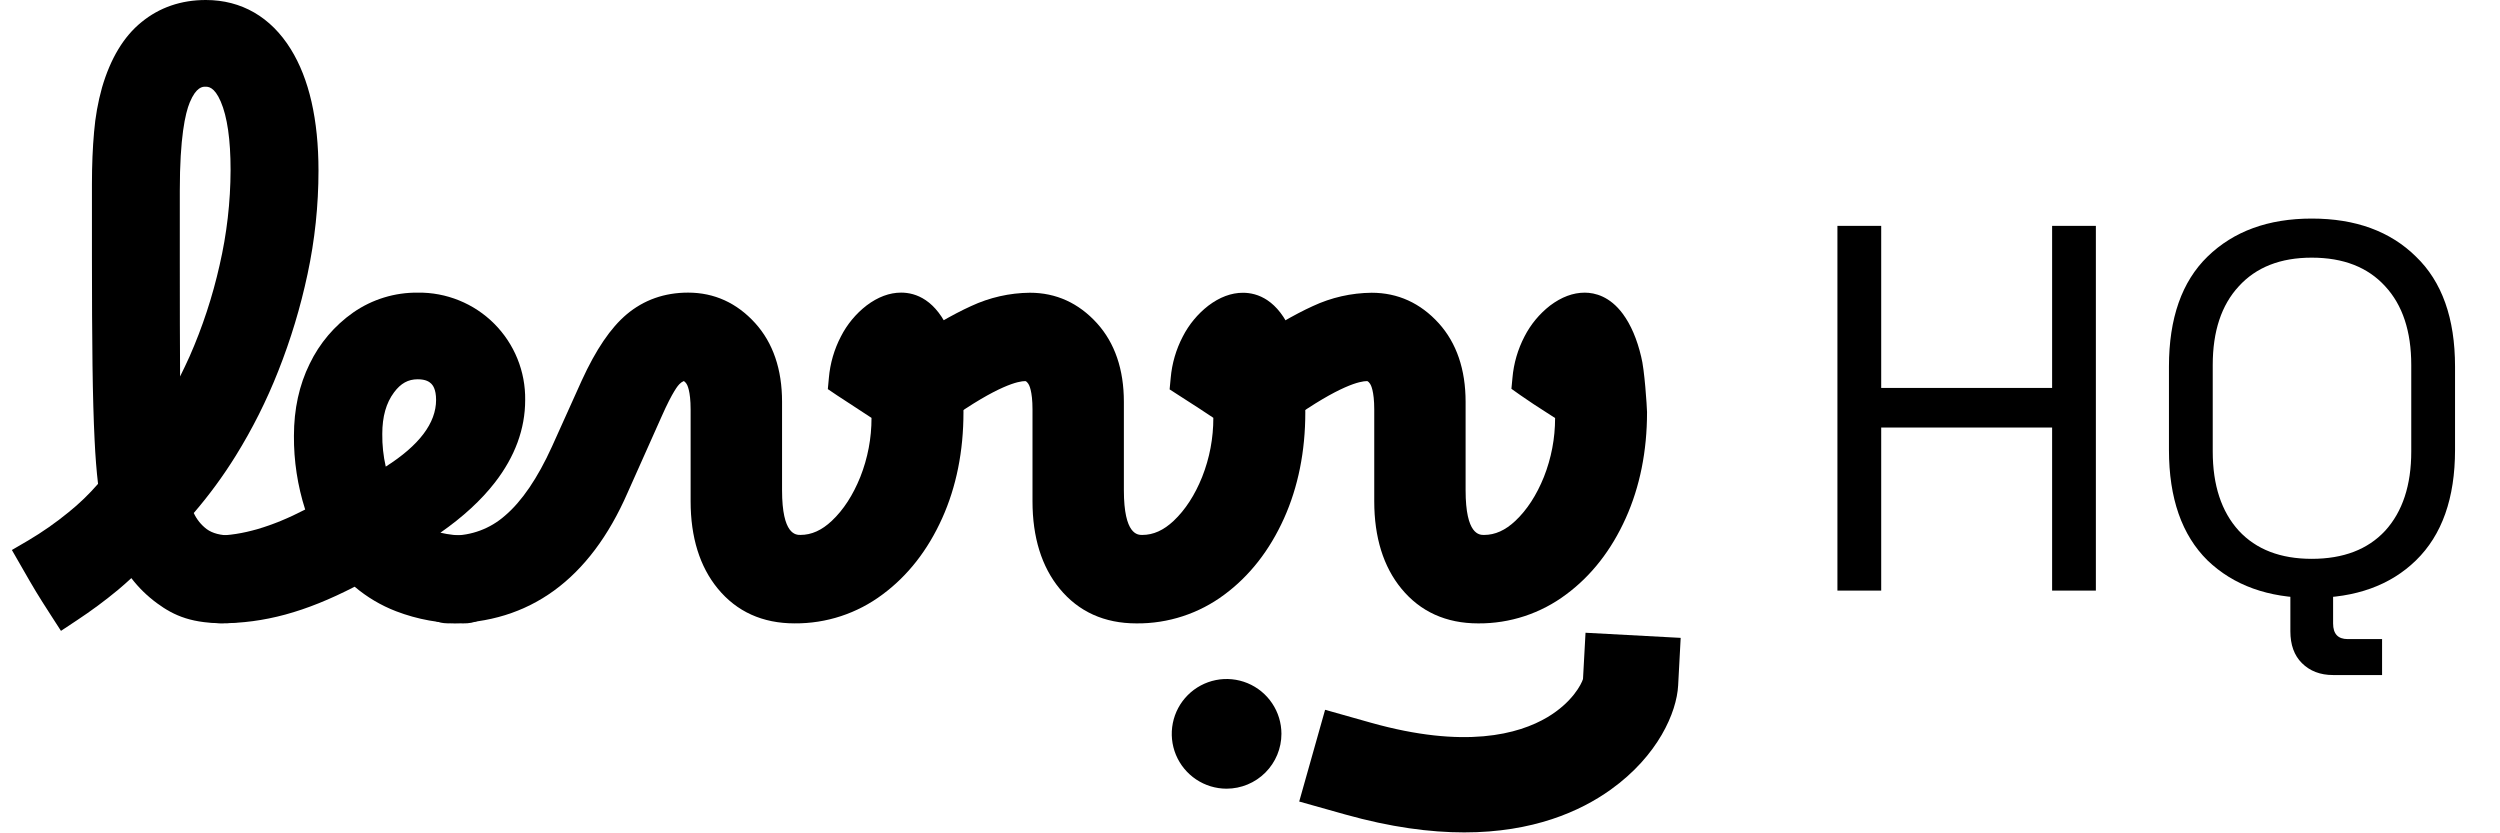 <svg width="129" height="43" viewBox="0 0 129 43" fill="none" xmlns="http://www.w3.org/2000/svg">
<path d="M63.29 39.712C64.309 39.712 65.135 38.886 65.135 37.867C65.135 36.848 64.309 36.022 63.29 36.022C62.271 36.022 61.445 36.848 61.445 37.867C61.445 38.886 62.271 39.712 63.29 39.712Z" fill="black"/>
<path d="M63.292 40.696C62.733 40.696 62.186 40.53 61.721 40.219C61.255 39.908 60.893 39.466 60.678 38.95C60.464 38.433 60.408 37.864 60.517 37.315C60.626 36.766 60.895 36.262 61.291 35.866C61.686 35.471 62.19 35.201 62.739 35.091C63.287 34.982 63.856 35.038 64.373 35.251C64.89 35.465 65.332 35.827 65.643 36.292C65.955 36.757 66.121 37.304 66.122 37.863C66.122 38.614 65.824 39.334 65.293 39.865C64.763 40.396 64.043 40.695 63.292 40.696ZM63.292 37.005C63.122 37.005 62.955 37.055 62.813 37.15C62.671 37.245 62.561 37.379 62.495 37.537C62.43 37.695 62.413 37.868 62.446 38.035C62.48 38.203 62.562 38.356 62.682 38.477C62.803 38.597 62.957 38.68 63.124 38.713C63.291 38.746 63.465 38.729 63.622 38.664C63.78 38.599 63.915 38.488 64.009 38.346C64.104 38.204 64.155 38.038 64.155 37.867C64.154 37.638 64.064 37.419 63.902 37.257C63.74 37.096 63.521 37.005 63.292 37.005Z" fill="black"/>
<path d="M3.432 31.183C2.782 30.177 2.645 29.941 1.957 28.738C2.727 28.281 3.462 27.766 4.154 27.198C4.866 26.625 5.514 25.977 6.087 25.264C5.985 24.56 5.91 23.689 5.86 22.652C5.811 21.615 5.776 20.336 5.754 18.817C5.736 17.297 5.728 15.45 5.728 13.277V9.5C5.728 8.554 5.763 7.688 5.834 6.903C5.891 6.187 6.017 5.479 6.211 4.788C6.593 3.48 7.162 2.519 7.918 1.905C8.674 1.291 9.574 0.983 10.619 0.983C12.127 0.983 13.31 1.672 14.168 3.049C15.025 4.426 15.453 6.343 15.451 8.801C15.452 10.527 15.27 12.248 14.908 13.936C14.557 15.59 14.067 17.212 13.443 18.784C12.868 20.25 12.162 21.66 11.333 22.999C10.619 24.162 9.796 25.254 8.875 26.261L8.996 26.623C9.258 27.268 9.625 27.762 10.098 28.103C10.571 28.445 11.179 28.617 11.923 28.619C12.056 28.616 12.188 28.646 12.306 28.707C12.425 28.767 12.526 28.856 12.602 28.966C12.773 29.198 12.859 29.515 12.859 29.917C12.859 30.763 12.483 31.157 11.71 31.176C10.198 31.213 9.457 30.903 8.692 30.34C7.949 29.804 7.356 29.086 6.97 28.256C6.498 28.767 5.994 29.246 5.46 29.691C4.812 30.225 4.135 30.723 3.432 31.183ZM8.294 9.835V13.459C8.294 15.835 8.299 17.769 8.309 19.261C8.319 20.753 8.344 21.959 8.383 22.878C9.283 21.593 10.053 20.222 10.68 18.784C11.376 17.209 11.916 15.571 12.295 13.892C12.683 12.215 12.881 10.5 12.885 8.778C12.885 7.067 12.689 5.758 12.295 4.852C11.902 3.946 11.333 3.492 10.589 3.49C9.844 3.49 9.275 3.963 8.883 4.909C8.49 5.855 8.294 7.497 8.294 9.835Z" fill="black"/>
<path d="M3.146 32.553L2.605 31.714C1.935 30.675 1.791 30.435 1.098 29.224L0.613 28.38L1.456 27.888C2.186 27.456 2.881 26.97 3.537 26.433C4.087 25.991 4.596 25.5 5.059 24.967C4.982 24.32 4.922 23.56 4.881 22.699C4.829 21.651 4.793 20.349 4.773 18.829C4.754 17.31 4.744 15.455 4.744 13.277V9.5C4.744 8.525 4.781 7.621 4.854 6.814C4.918 6.036 5.055 5.266 5.265 4.514C5.703 3.016 6.386 1.881 7.301 1.142C8.227 0.384 9.345 0 10.619 0C12.458 0 13.975 0.876 15.003 2.533C15.953 4.065 16.434 6.172 16.434 8.805C16.434 10.6 16.245 12.39 15.869 14.145C15.506 15.853 15 17.528 14.356 19.151C13.757 20.671 13.023 22.133 12.162 23.521C11.518 24.559 10.795 25.546 9.998 26.472C10.149 26.8 10.378 27.086 10.667 27.303C10.962 27.52 11.387 27.63 11.918 27.63C12.205 27.628 12.488 27.694 12.744 27.824C12.999 27.954 13.22 28.143 13.387 28.376C13.682 28.781 13.837 29.297 13.837 29.912C13.837 31.283 13.05 32.121 11.729 32.154C9.937 32.197 8.984 31.776 8.103 31.127C7.602 30.76 7.155 30.324 6.777 29.831C6.556 30.036 6.327 30.238 6.088 30.439C5.413 30.998 4.708 31.52 3.977 32.002L3.146 32.553ZM7.238 26.498L7.857 27.838C8.172 28.52 8.658 29.108 9.268 29.546C9.881 29.998 10.422 30.222 11.678 30.19C11.733 30.19 11.789 30.184 11.842 30.173C11.862 30.088 11.871 30.002 11.868 29.915C11.871 29.808 11.858 29.702 11.829 29.599C10.912 29.585 10.133 29.35 9.512 28.9C8.89 28.45 8.405 27.807 8.075 26.993L8.054 26.936C8.013 26.814 7.973 26.692 7.932 26.57L7.748 26.017L8.147 25.59C9.025 24.628 9.811 23.586 10.494 22.477C11.292 21.189 11.972 19.832 12.528 18.422C13.13 16.901 13.603 15.333 13.944 13.733C14.29 12.113 14.465 10.461 14.465 8.805C14.465 6.543 14.084 4.786 13.33 3.571C12.653 2.476 11.79 1.967 10.619 1.967C9.798 1.967 9.116 2.196 8.537 2.667C7.958 3.138 7.477 3.957 7.154 5.065C6.978 5.694 6.862 6.339 6.809 6.99C6.741 7.74 6.711 8.584 6.711 9.5V13.277C6.711 15.449 6.722 17.309 6.741 18.806C6.761 20.303 6.796 21.58 6.845 22.606C6.894 23.607 6.967 24.455 7.064 25.127L7.124 25.546L6.86 25.878C6.244 26.646 5.545 27.346 4.777 27.963C4.276 28.369 3.776 28.738 3.278 29.07C3.437 29.343 3.567 29.562 3.713 29.796C4.124 29.501 4.5 29.213 4.823 28.937C5.325 28.52 5.798 28.071 6.241 27.592L7.238 26.498ZM7.527 25.776L7.399 22.922C7.358 21.99 7.332 20.758 7.322 19.261C7.313 17.802 7.308 15.903 7.308 13.459V9.835C7.308 7.346 7.524 5.613 7.972 4.536C8.666 2.864 9.777 2.51 10.586 2.51C11.394 2.51 12.498 2.845 13.202 4.458C13.652 5.499 13.871 6.911 13.871 8.775C13.867 10.572 13.661 12.362 13.258 14.113C12.866 15.854 12.306 17.552 11.586 19.185C10.932 20.683 10.131 22.111 9.193 23.449L7.527 25.776ZM10.588 4.474C10.463 4.474 10.128 4.474 9.791 5.286C9.557 5.852 9.278 7.099 9.278 9.835V13.459C9.278 15.902 9.282 17.796 9.292 19.25C9.292 19.309 9.292 19.368 9.292 19.426C9.46 19.09 9.623 18.744 9.784 18.39C10.452 16.872 10.97 15.293 11.333 13.675C11.704 12.068 11.893 10.425 11.898 8.775C11.898 7.202 11.727 6.022 11.39 5.24C11.053 4.458 10.73 4.474 10.588 4.474Z" fill="black"/>
<path d="M11.356 31.176C11.095 31.176 10.53 31.06 10.349 30.819C10.164 30.565 10.068 30.257 10.077 29.943C10.077 29.52 10.172 29.192 10.364 28.959C10.458 28.846 10.577 28.757 10.711 28.698C10.845 28.639 10.991 28.612 11.138 28.619C12.849 28.619 14.792 27.996 16.967 26.75C16.423 25.462 16.152 24.043 16.152 22.492C16.152 21.265 16.388 20.172 16.861 19.215C17.298 18.301 17.964 17.516 18.794 16.935C19.605 16.373 20.57 16.077 21.557 16.09C22.158 16.079 22.756 16.19 23.314 16.416C23.872 16.641 24.379 16.977 24.804 17.402C25.23 17.828 25.566 18.334 25.791 18.892C26.017 19.451 26.127 20.048 26.117 20.65C26.117 21.919 25.664 23.137 24.758 24.304C23.852 25.472 22.523 26.559 20.772 27.566C21.534 28.268 22.63 28.619 24.06 28.619C24.189 28.619 24.317 28.653 24.431 28.716C24.544 28.78 24.64 28.87 24.709 28.981C24.88 29.223 24.965 29.545 24.965 29.948C24.965 30.33 24.87 30.632 24.679 30.853C24.584 30.963 24.465 31.05 24.332 31.107C24.199 31.165 24.054 31.192 23.909 31.186C22.846 31.198 21.791 31.008 20.798 30.627C19.913 30.296 19.117 29.763 18.473 29.071C15.895 30.48 13.752 31.176 11.356 31.176ZM18.744 22.392C18.744 23.681 18.966 24.718 19.409 25.503C22.127 24.054 23.486 22.433 23.486 20.641C23.486 19.997 23.315 19.494 22.973 19.131C22.631 18.769 22.157 18.587 21.553 18.587C20.748 18.587 20.078 18.945 19.544 19.66C19.011 20.374 18.744 21.286 18.744 22.395V22.392Z" fill="black"/>
<path d="M23.908 32.167C22.722 32.178 21.544 31.965 20.436 31.54C19.659 31.241 18.937 30.813 18.301 30.274C15.738 31.593 13.629 32.162 11.355 32.162C11.342 32.162 10.118 32.154 9.56 31.411C9.247 30.987 9.082 30.472 9.092 29.945C9.092 29.29 9.264 28.749 9.605 28.338C9.79 28.112 10.024 27.931 10.289 27.809C10.555 27.688 10.845 27.628 11.137 27.635C12.479 27.635 14.027 27.184 15.747 26.292C15.354 25.062 15.158 23.778 15.167 22.488C15.167 21.111 15.44 19.864 15.978 18.775C16.489 17.711 17.266 16.796 18.233 16.12C19.209 15.444 20.369 15.088 21.556 15.1C22.287 15.089 23.012 15.226 23.689 15.501C24.367 15.775 24.982 16.183 25.499 16.7C26.016 17.217 26.424 17.832 26.699 18.51C26.974 19.187 27.11 19.913 27.099 20.644C27.099 22.13 26.573 23.563 25.534 24.901C24.829 25.81 23.887 26.676 22.725 27.487C23.163 27.589 23.612 27.639 24.062 27.633C24.35 27.634 24.632 27.705 24.885 27.84C25.139 27.976 25.355 28.171 25.514 28.41C25.809 28.821 25.952 29.337 25.952 29.945C25.952 30.569 25.775 31.089 25.427 31.494C25.239 31.712 25.005 31.885 24.743 32.001C24.48 32.117 24.195 32.174 23.908 32.167ZM18.679 27.832L19.199 28.405C19.743 28.984 20.413 29.429 21.157 29.706C22.036 30.042 22.97 30.209 23.911 30.198H23.942C23.975 30.118 23.989 30.032 23.984 29.945C23.989 29.828 23.972 29.71 23.935 29.599C22.316 29.578 21.027 29.135 20.099 28.282L19.116 27.375L20.278 26.707C21.91 25.768 23.155 24.756 23.977 23.695C24.753 22.695 25.13 21.697 25.13 20.647C25.14 20.174 25.054 19.704 24.878 19.266C24.702 18.827 24.439 18.429 24.105 18.095C23.77 17.761 23.372 17.497 22.933 17.321C22.495 17.145 22.025 17.06 21.553 17.07C20.766 17.057 19.995 17.291 19.349 17.741C18.655 18.226 18.101 18.883 17.739 19.648C17.335 20.463 17.131 21.419 17.131 22.489C17.115 23.817 17.366 25.135 17.869 26.364L18.207 27.166L17.453 27.6C15.137 28.926 13.011 29.602 11.137 29.602H11.119C11.073 29.711 11.054 29.829 11.063 29.947C11.062 30.014 11.071 30.08 11.092 30.144C11.179 30.171 11.268 30.188 11.359 30.195C13.468 30.195 15.455 29.605 18.003 28.206L18.679 27.832ZM19.023 26.823L18.551 25.986C18.026 25.055 17.764 23.847 17.764 22.392C17.764 21.073 18.1 19.955 18.761 19.071C19.477 18.111 20.444 17.604 21.557 17.604C22.669 17.604 23.327 18.067 23.691 18.456C24.21 19.005 24.477 19.74 24.477 20.641C24.477 22.815 22.93 24.744 19.88 26.37L19.023 26.823ZM21.552 19.571C21.06 19.571 20.681 19.779 20.332 20.247C19.925 20.793 19.726 21.494 19.726 22.392C19.719 22.959 19.779 23.525 19.905 24.078C21.629 22.982 22.502 21.829 22.502 20.636C22.502 20.061 22.317 19.865 22.256 19.801C22.161 19.708 21.984 19.571 21.552 19.571Z" fill="black"/>
<path d="M23.122 31.183C22.994 31.183 22.868 31.15 22.757 31.086C22.645 31.023 22.553 30.931 22.488 30.821C22.316 30.54 22.231 30.214 22.246 29.885C22.246 29.482 22.341 29.169 22.533 28.948C22.628 28.839 22.747 28.752 22.88 28.695C23.013 28.637 23.158 28.61 23.303 28.616C24.546 28.625 25.749 28.18 26.686 27.363C27.669 26.527 28.565 25.223 29.374 23.452L30.914 20.039C31.578 18.59 32.263 17.568 32.969 16.974C33.675 16.38 34.521 16.083 35.506 16.083C36.573 16.083 37.484 16.5 38.239 17.336C38.993 18.171 39.371 19.304 39.372 20.734V25.294C39.372 27.489 40.016 28.586 41.304 28.585C42.129 28.585 42.894 28.253 43.6 27.589C44.305 26.925 44.873 26.055 45.304 24.979C45.741 23.879 45.961 22.704 45.953 21.52V21.035C45.038 20.423 44.266 19.937 43.749 19.586C43.801 18.968 43.975 18.366 44.262 17.816C44.512 17.321 44.867 16.888 45.304 16.547C45.716 16.235 46.114 16.079 46.497 16.079C47.162 16.079 47.7 16.567 48.113 17.543C48.525 18.52 48.731 19.763 48.731 21.273C48.731 23.146 48.394 24.832 47.72 26.331C47.046 27.831 46.125 29.014 44.957 29.881C43.817 30.737 42.426 31.193 41 31.179C39.651 31.179 38.584 30.701 37.799 29.744C37.014 28.788 36.621 27.494 36.619 25.863V21.126C36.619 20.241 36.488 19.612 36.226 19.239C35.963 18.866 35.642 18.681 35.263 18.685C34.98 18.685 34.688 18.826 34.386 19.108C34.085 19.39 33.702 20.054 33.239 21.101L31.487 25.027C29.695 29.131 26.907 31.183 23.122 31.183Z" fill="black"/>
<path d="M40.999 32.166C39.348 32.166 38.015 31.562 37.038 30.372C36.108 29.241 35.636 27.725 35.636 25.867V21.126C35.636 20.158 35.458 19.854 35.423 19.803C35.343 19.69 35.297 19.669 35.275 19.665C35.193 19.703 35.119 19.757 35.056 19.822C35.006 19.869 34.721 20.175 34.138 21.494L32.384 25.423C30.433 29.895 27.315 32.166 23.121 32.166C22.831 32.167 22.546 32.095 22.292 31.956C22.038 31.817 21.824 31.616 21.668 31.372C21.388 30.927 21.248 30.41 21.265 29.885C21.265 29.241 21.442 28.71 21.791 28.306C21.978 28.089 22.211 27.916 22.473 27.799C22.735 27.683 23.019 27.626 23.306 27.633C24.316 27.643 25.294 27.28 26.053 26.612C26.923 25.875 27.74 24.675 28.481 23.045L30.018 19.634C30.753 18.031 31.51 16.917 32.335 16.221C33.22 15.477 34.285 15.099 35.505 15.099C36.857 15.099 38.021 15.63 38.967 16.673C39.888 17.691 40.354 19.056 40.354 20.73V25.294C40.354 27.602 41.068 27.602 41.303 27.602C41.873 27.602 42.404 27.364 42.924 26.873C43.521 26.311 44.014 25.55 44.392 24.611C44.776 23.641 44.973 22.606 44.97 21.563C44.659 21.358 44.369 21.168 44.101 20.994C43.751 20.767 43.449 20.57 43.198 20.404L42.716 20.078L42.77 19.498C42.834 18.751 43.046 18.024 43.393 17.359C43.71 16.738 44.16 16.194 44.711 15.766C45.296 15.324 45.897 15.099 46.497 15.099C47.249 15.099 48.297 15.457 49.018 17.165C49.481 18.259 49.715 19.643 49.715 21.277C49.715 23.281 49.346 25.119 48.617 26.739C47.876 28.388 46.841 29.712 45.542 30.672C44.233 31.655 42.636 32.18 40.999 32.166ZM35.262 17.702C35.754 17.702 36.465 17.871 37.032 18.678C37.417 19.227 37.603 20.029 37.603 21.131V25.864C37.603 27.255 37.925 28.351 38.558 29.122C39.148 29.844 39.951 30.197 40.999 30.197C42.214 30.213 43.4 29.824 44.37 29.091C45.395 28.331 46.22 27.268 46.822 25.929C47.436 24.564 47.747 22.997 47.747 21.274C47.747 19.905 47.565 18.779 47.206 17.931C47.096 17.672 46.807 17.067 46.496 17.067C46.337 17.067 46.129 17.166 45.896 17.336C45.575 17.591 45.314 17.913 45.131 18.28C44.992 18.545 44.887 18.826 44.819 19.117L45.172 19.347C45.565 19.602 46.01 19.892 46.5 20.219L46.935 20.514V21.522C46.943 22.832 46.699 24.13 46.215 25.347C45.731 26.553 45.077 27.549 44.271 28.308C43.381 29.148 42.382 29.573 41.301 29.573C40.22 29.573 38.385 29.011 38.385 25.294V20.734C38.385 19.546 38.098 18.65 37.506 17.996C36.941 17.37 36.285 17.066 35.503 17.066C34.749 17.066 34.126 17.282 33.6 17.726C33.01 18.223 32.407 19.138 31.807 20.448L30.269 23.856C29.405 25.755 28.414 27.187 27.318 28.113C26.205 29.081 24.777 29.61 23.302 29.602H23.271C23.236 29.692 23.221 29.789 23.228 29.886C23.226 29.992 23.239 30.098 23.269 30.199C26.58 30.146 28.974 28.323 30.585 24.63L32.34 20.696C32.875 19.487 33.299 18.773 33.717 18.385C34.203 17.928 34.724 17.702 35.262 17.702Z" fill="black"/>
<path d="M58.637 31.183C57.288 31.183 56.221 30.705 55.435 29.748C54.65 28.791 54.257 27.498 54.255 25.867V21.126C54.255 20.241 54.124 19.612 53.862 19.239C53.6 18.866 53.279 18.681 52.898 18.685C51.951 18.685 50.441 19.42 48.368 20.89C48.199 21.006 47.999 21.069 47.794 21.071C47.513 21.071 47.231 20.91 46.948 20.587C46.684 20.309 46.534 19.943 46.525 19.56C46.525 19.219 46.697 18.937 47.039 18.715C48.469 17.769 49.627 17.095 50.512 16.692C51.334 16.304 52.23 16.098 53.139 16.088C54.206 16.088 55.117 16.505 55.873 17.341C56.629 18.176 57.007 19.308 57.005 20.738V25.294C57.005 27.489 57.649 28.586 58.938 28.585C59.764 28.585 60.529 28.253 61.233 27.589C61.937 26.925 62.506 26.055 62.939 24.979C63.377 23.879 63.597 22.704 63.589 21.52V21.035C62.761 20.466 62.139 20.073 61.385 19.586C61.436 18.968 61.611 18.366 61.898 17.816C62.147 17.321 62.503 16.888 62.939 16.547C63.352 16.235 63.749 16.079 64.132 16.079C64.797 16.079 65.336 16.567 65.748 17.543C66.16 18.52 66.367 19.763 66.368 21.273C66.368 23.146 66.03 24.832 65.356 26.331C64.681 27.831 63.76 29.014 62.592 29.881C61.453 30.738 60.063 31.196 58.637 31.183Z" fill="black"/>
<path d="M58.639 32.167C56.987 32.167 55.655 31.564 54.677 30.374C53.748 29.242 53.277 27.726 53.277 25.869V21.127C53.277 20.16 53.098 19.856 53.062 19.804C52.964 19.665 52.917 19.665 52.901 19.665C52.569 19.665 51.517 19.861 48.94 21.688L48.916 21.704C48.586 21.93 48.196 22.05 47.797 22.051C47.221 22.051 46.688 21.775 46.212 21.231C45.789 20.776 45.552 20.18 45.545 19.56C45.545 18.885 45.887 18.291 46.507 17.888C47.982 16.904 49.162 16.223 50.108 15.794C51.059 15.35 52.093 15.115 53.142 15.105C54.494 15.105 55.659 15.636 56.605 16.679C57.525 17.697 57.992 19.062 57.992 20.736V25.295C57.992 27.603 58.707 27.603 58.941 27.603C59.511 27.603 60.041 27.365 60.561 26.875C61.158 26.312 61.652 25.551 62.03 24.613C62.415 23.641 62.611 22.604 62.608 21.559C62.111 21.224 61.677 20.944 61.191 20.633L60.352 20.092L60.408 19.502C60.473 18.756 60.685 18.03 61.032 17.366C61.349 16.745 61.799 16.202 62.349 15.774C62.934 15.331 63.535 15.107 64.135 15.107C64.888 15.107 65.935 15.464 66.657 17.172C67.119 18.266 67.354 19.65 67.354 21.285C67.354 23.288 66.984 25.126 66.256 26.747C65.514 28.395 64.48 29.719 63.181 30.68C61.871 31.66 60.275 32.183 58.639 32.167ZM52.9 17.703C53.392 17.703 54.103 17.872 54.67 18.679C55.056 19.228 55.243 20.03 55.243 21.132V25.866C55.243 27.256 55.563 28.352 56.197 29.123C56.787 29.846 57.589 30.198 58.638 30.198C59.853 30.214 61.039 29.825 62.008 29.092C63.034 28.332 63.859 27.269 64.461 25.93C65.075 24.565 65.386 23 65.386 21.276C65.386 19.906 65.203 18.78 64.844 17.932C64.734 17.673 64.445 17.069 64.134 17.069C63.975 17.069 63.767 17.167 63.534 17.337C63.214 17.592 62.952 17.914 62.769 18.281C62.632 18.543 62.527 18.821 62.459 19.109C62.992 19.452 63.515 19.792 64.149 20.227L64.575 20.522V21.523C64.581 22.831 64.335 24.129 63.851 25.344C63.366 26.55 62.712 27.546 61.907 28.305C61.022 29.145 60.017 29.57 58.937 29.57C57.856 29.57 56.024 29.013 56.024 25.295V20.735C56.024 19.547 55.736 18.651 55.145 17.997C54.58 17.371 53.924 17.067 53.141 17.067C52.373 17.078 51.616 17.254 50.922 17.583C50.087 17.963 48.963 18.618 47.584 19.532C47.558 19.548 47.535 19.566 47.512 19.585C47.531 19.719 47.594 19.842 47.691 19.936C47.73 19.982 47.774 20.024 47.821 20.063C50.109 18.45 51.722 17.703 52.9 17.703Z" fill="black"/>
<path d="M76.274 31.183C74.925 31.183 73.858 30.705 73.073 29.748C72.288 28.791 71.896 27.497 71.895 25.864V21.126C71.895 20.241 71.764 19.612 71.502 19.239C71.239 18.866 70.918 18.681 70.538 18.685C69.592 18.685 68.082 19.42 66.008 20.89C65.839 21.006 65.639 21.07 65.434 21.071C65.152 21.071 64.871 20.91 64.589 20.587C64.325 20.31 64.174 19.943 64.166 19.56C64.166 19.219 64.337 18.937 64.679 18.715C66.109 17.769 67.267 17.095 68.152 16.692C68.974 16.304 69.871 16.098 70.78 16.088C71.847 16.088 72.757 16.505 73.513 17.341C74.268 18.176 74.645 19.308 74.645 20.738V25.294C74.645 27.489 75.289 28.586 76.578 28.585C77.403 28.585 78.168 28.253 78.874 27.589C79.579 26.925 80.147 26.055 80.578 24.979C81.015 23.879 81.236 22.704 81.227 21.52V21.035C80.44 20.514 79.721 20.08 79.022 19.586C79.074 18.968 79.249 18.366 79.535 17.816C79.786 17.321 80.141 16.888 80.578 16.547C80.99 16.235 81.387 16.079 81.771 16.079C82.213 16.079 82.607 16.31 82.951 16.773C83.295 17.236 83.558 17.859 83.738 18.642C83.863 19.066 84.002 20.857 84.009 21.27C84.009 23.142 83.672 24.828 82.997 26.328C82.323 27.827 81.401 29.01 80.234 29.877C79.094 30.737 77.702 31.196 76.274 31.183Z" fill="black"/>
<path d="M76.273 32.167C74.622 32.167 73.289 31.564 72.312 30.373C71.382 29.241 70.911 27.726 70.911 25.868V21.127C70.911 20.159 70.732 19.855 70.696 19.804C70.598 19.665 70.551 19.665 70.535 19.665C70.203 19.665 69.151 19.861 66.574 21.688L66.551 21.704C66.221 21.929 65.83 22.05 65.431 22.05C64.855 22.05 64.322 21.775 63.846 21.231C63.424 20.776 63.186 20.18 63.18 19.559C63.18 18.885 63.521 18.291 64.141 17.887C65.617 16.91 66.797 16.223 67.742 15.795C68.693 15.35 69.728 15.116 70.777 15.106C72.128 15.106 73.294 15.637 74.24 16.68C75.159 17.698 75.625 19.063 75.625 20.737V25.295C75.625 27.603 76.34 27.603 76.575 27.603C77.146 27.603 77.676 27.365 78.196 26.874C78.792 26.312 79.287 25.55 79.665 24.612C80.048 23.644 80.244 22.612 80.243 21.57L79.825 21.301C79.352 20.998 78.905 20.711 78.454 20.392L77.989 20.063L78.043 19.496C78.107 18.751 78.319 18.025 78.665 17.361C78.983 16.74 79.433 16.197 79.983 15.768C80.573 15.325 81.17 15.101 81.77 15.101C82.298 15.101 83.069 15.291 83.737 16.194C84.155 16.761 84.474 17.506 84.685 18.409C84.858 19.051 84.98 20.966 84.987 21.261V21.277C84.987 23.281 84.617 25.119 83.888 26.739C83.147 28.388 82.112 29.712 80.814 30.672C79.505 31.655 77.91 32.18 76.273 32.167ZM70.537 17.703C71.029 17.703 71.741 17.872 72.307 18.679C72.692 19.228 72.879 20.029 72.879 21.132V25.865C72.879 27.256 73.199 28.352 73.832 29.122C74.423 29.845 75.225 30.197 76.275 30.197C77.49 30.214 78.675 29.825 79.645 29.092C80.67 28.332 81.495 27.269 82.097 25.93C82.709 24.567 83.021 23.004 83.022 21.284C83.013 20.804 82.871 19.219 82.79 18.924L82.775 18.868C82.626 18.219 82.417 17.711 82.157 17.358C82.012 17.162 81.882 17.063 81.771 17.063C81.611 17.063 81.403 17.162 81.171 17.332C80.85 17.587 80.589 17.909 80.405 18.276C80.265 18.544 80.159 18.828 80.091 19.123C80.349 19.294 80.615 19.464 80.889 19.64C81.163 19.816 81.466 20.011 81.774 20.213L82.214 20.508V21.518C82.221 22.828 81.976 24.126 81.494 25.343C81.009 26.549 80.355 27.545 79.549 28.304C78.658 29.144 77.659 29.569 76.579 29.569C75.499 29.569 73.659 29.012 73.659 25.295V20.735C73.659 19.547 73.371 18.651 72.78 17.997C72.215 17.371 71.56 17.067 70.777 17.067C70.008 17.078 69.251 17.254 68.556 17.584C67.721 17.963 66.599 18.618 65.219 19.532C65.194 19.547 65.17 19.565 65.148 19.585C65.166 19.719 65.228 19.842 65.326 19.936C65.366 19.983 65.411 20.027 65.459 20.067C67.744 18.451 69.357 17.703 70.537 17.703Z" fill="black"/>
<path d="M75.554 42.952C73.79 42.952 71.752 42.685 69.406 42.025L67.039 41.359L68.375 36.625L70.735 37.291C75.58 38.655 78.364 37.89 79.847 37.008C81.125 36.246 81.603 35.303 81.683 35.036L81.813 32.65L86.723 32.914L86.592 35.372C86.517 36.754 85.562 38.99 83.113 40.745C81.543 41.869 79.107 42.952 75.554 42.952Z" fill="black"/>
<path d="M94.811 30.476V11.655H97.07V20.017H105.889V11.655H108.147V30.476H105.889V22.06H97.07V30.476H94.811ZM119.286 30.852C117.045 30.852 115.252 30.207 113.908 28.917C112.582 27.608 111.918 25.708 111.918 23.216V18.914C111.918 16.423 112.582 14.532 113.908 13.241C115.252 11.933 117.045 11.278 119.286 11.278C121.544 11.278 123.337 11.933 124.663 13.241C126.007 14.532 126.68 16.423 126.68 18.914V23.216C126.68 25.708 126.007 27.608 124.663 28.917C123.337 30.207 121.544 30.852 119.286 30.852ZM119.286 28.836C120.917 28.836 122.18 28.352 123.077 27.384C123.973 26.398 124.421 25.036 124.421 23.297V18.834C124.421 17.095 123.973 15.742 123.077 14.774C122.18 13.788 120.917 13.295 119.286 13.295C117.672 13.295 116.418 13.788 115.521 14.774C114.625 15.742 114.177 17.095 114.177 18.834V23.297C114.177 25.036 114.625 26.398 115.521 27.384C116.418 28.352 117.672 28.836 119.286 28.836ZM120.388 34.832C119.725 34.832 119.187 34.626 118.775 34.213C118.38 33.819 118.183 33.272 118.183 32.573V30.476H120.388V32.17C120.388 32.708 120.639 32.977 121.141 32.977H122.915V34.832H120.388Z" fill="black"/>
</svg>
